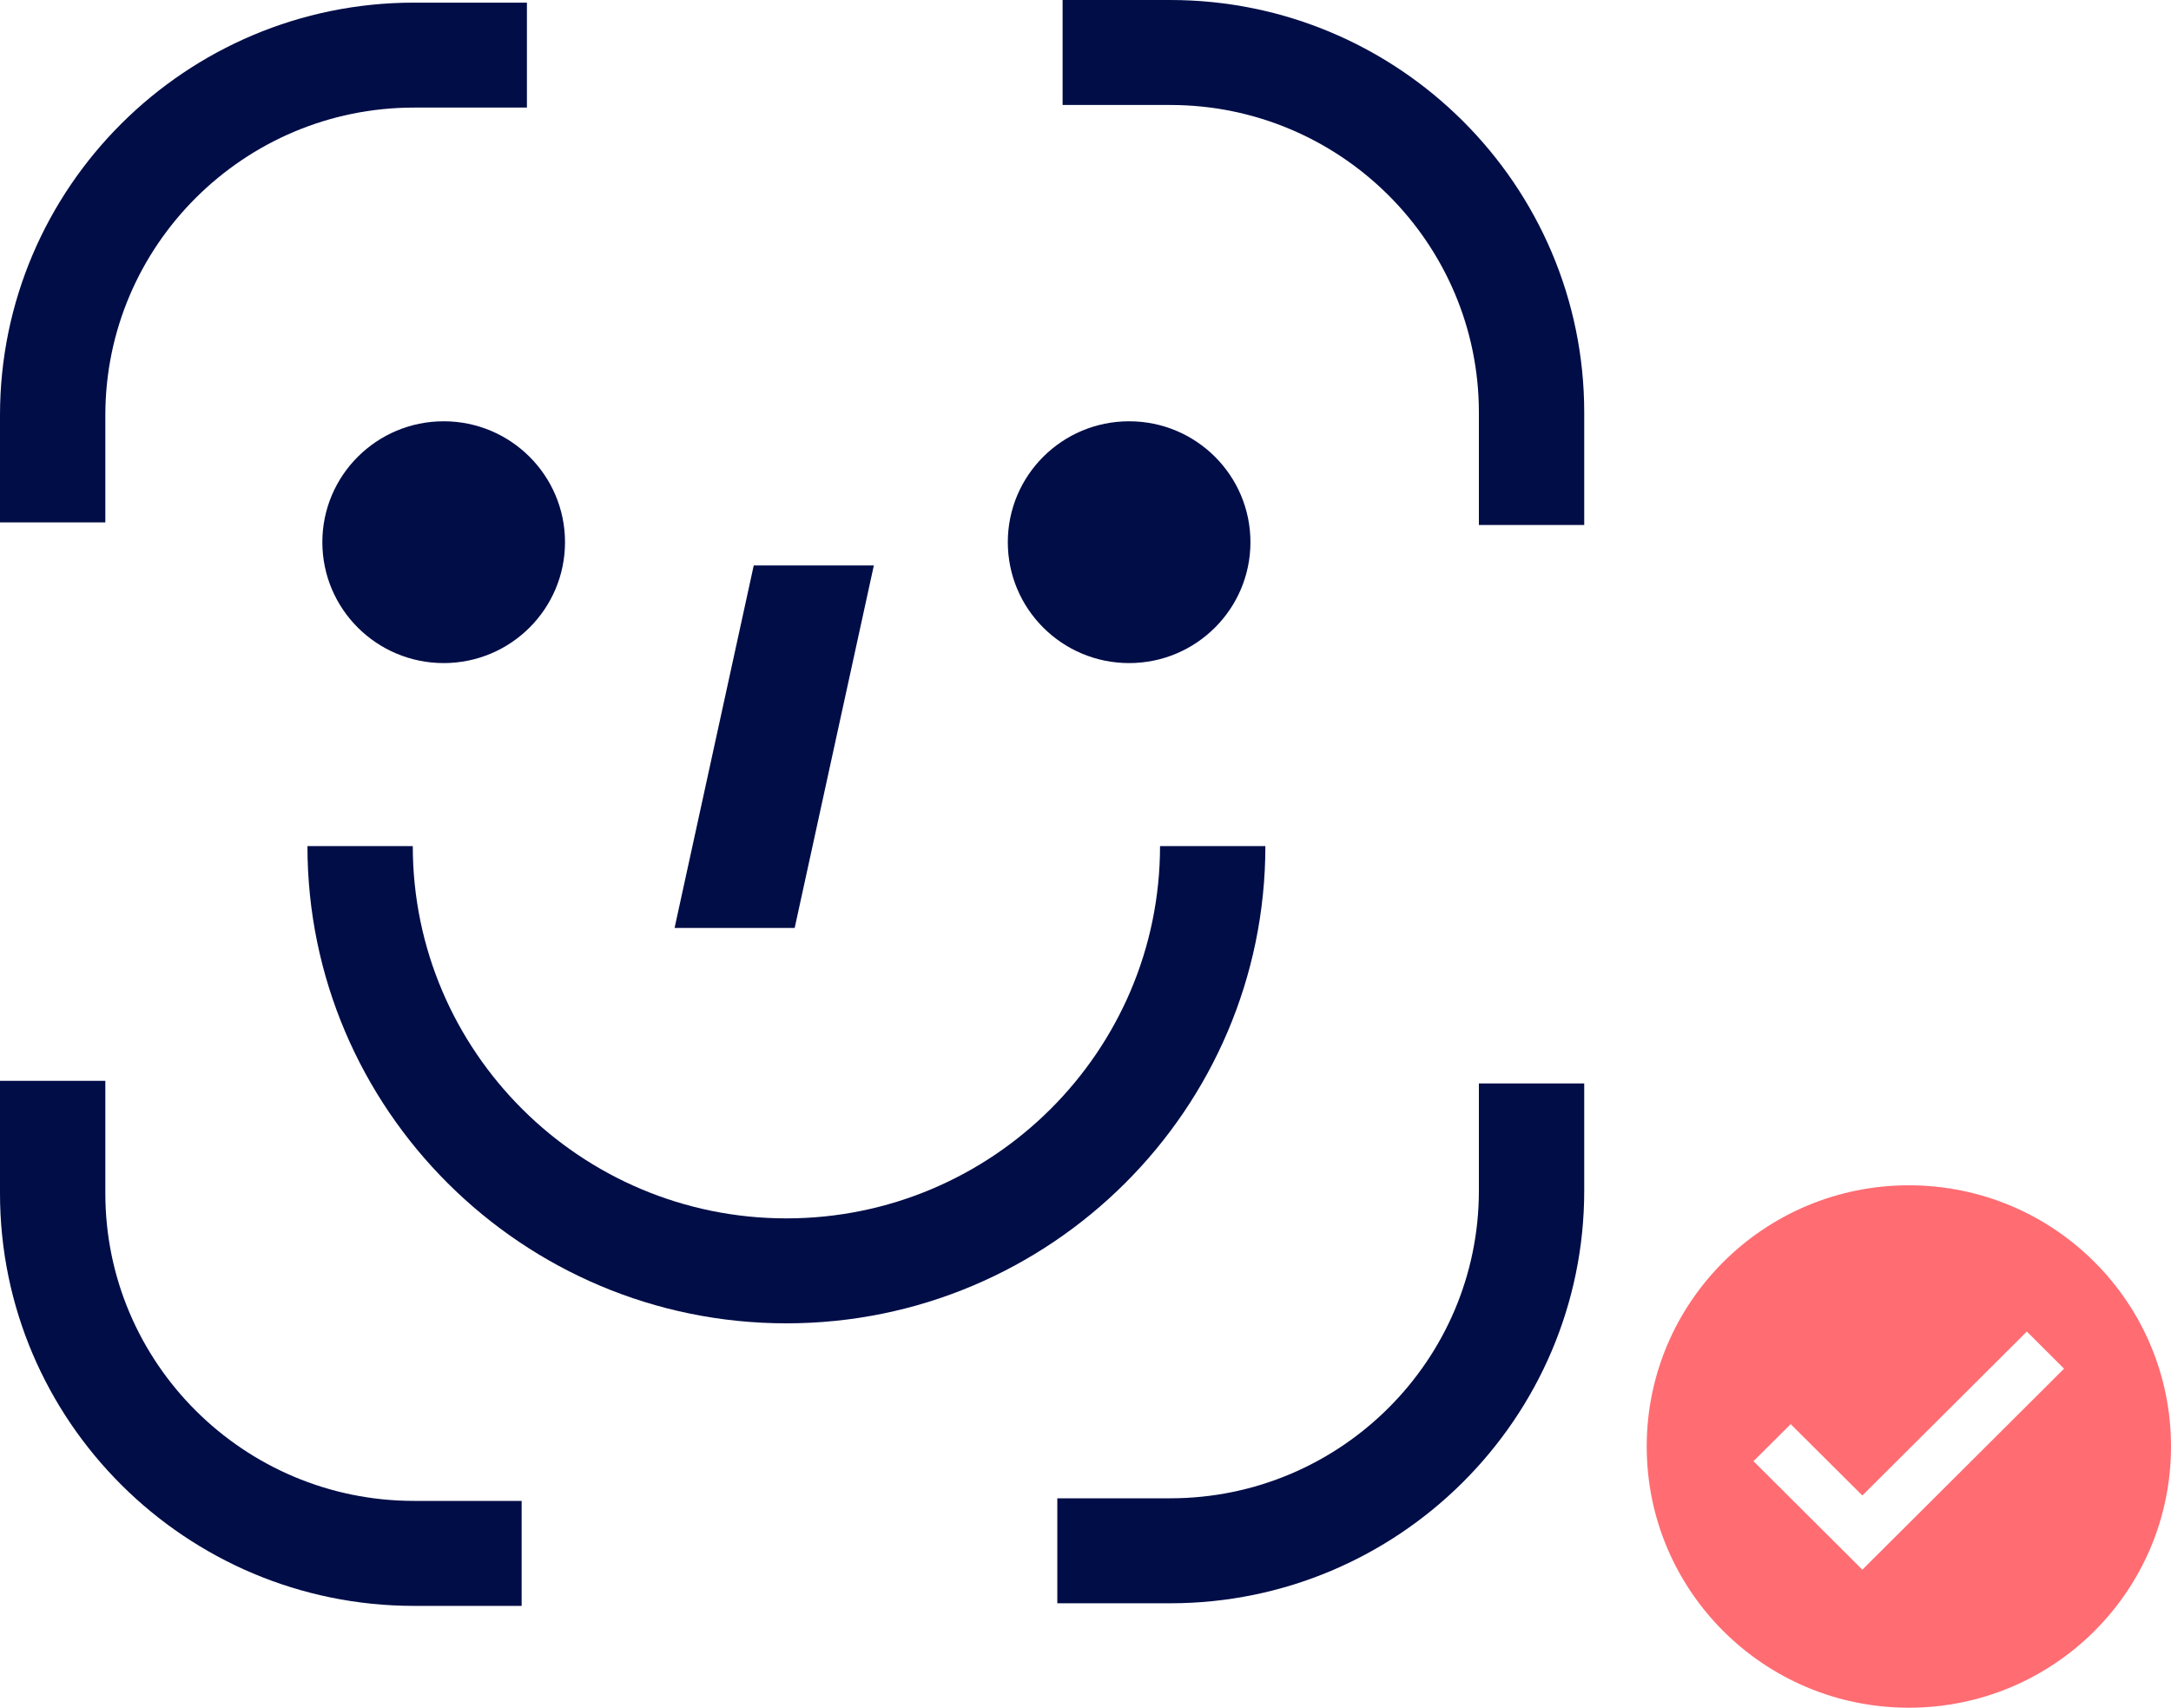 <svg xmlns="http://www.w3.org/2000/svg" width="75" height="59" viewBox="0 0 75 59" fill="none"><g clip-path="url(#clip0_132_1414)"><path d="M65.944 40.951C60.946 40.951 56.888 44.989 56.888 49.976C56.888 54.962 60.94 59 65.944 59C70.948 59 75 54.962 75 49.976C75 44.989 70.948 40.951 65.944 40.951ZM64.337 54.231L60.576 50.483L61.862 49.202L64.337 51.668L70.02 46.004L71.306 47.286L64.337 54.231Z" fill="#FF6C72"></path><path d="M27.167 45.72C18.045 45.72 10.621 38.322 10.621 29.231H14.26C14.26 36.321 20.052 42.094 27.167 42.094C34.282 42.094 40.075 36.321 40.075 29.231H43.714C43.714 38.322 36.29 45.72 27.167 45.72Z" fill="#000D47"></path><path d="M15.328 22.909C17.642 22.909 19.519 21.038 19.519 18.732C19.519 16.425 17.642 14.555 15.328 14.555C13.013 14.555 11.136 16.425 11.136 18.732C11.136 21.038 13.013 22.909 15.328 22.909Z" fill="#000D47"></path><path d="M39.007 22.909C41.322 22.909 43.198 21.038 43.198 18.732C43.198 16.425 41.322 14.555 39.007 14.555C36.692 14.555 34.816 16.425 34.816 18.732C34.816 21.038 36.692 22.909 39.007 22.909Z" fill="#000D47"></path><path d="M30.188 19.536H26.039L23.304 32.06H27.453L30.188 19.536Z" fill="#000D47"></path><path d="M54.729 18.139H51.09V14.253C51.09 8.39 46.304 3.627 40.427 3.627H36.709V0H40.427C48.312 0 54.729 6.395 54.729 14.253V18.139Z" fill="#000D47"></path><path d="M3.639 18.049H0V14.344C0 6.486 6.417 0.091 14.303 0.091H18.203V3.717H14.303C8.425 3.717 3.639 8.486 3.639 14.344V18.049Z" fill="#000D47"></path><path d="M18.021 55.482H14.303C6.417 55.482 0 49.087 0 41.229V37.343H3.639V41.229C3.639 47.092 8.425 51.855 14.303 51.855H18.021V55.482Z" fill="#000D47"></path><path d="M40.426 55.392H36.526V51.765H40.426C46.304 51.765 51.09 46.996 51.09 41.139V37.433H54.729V41.139C54.729 48.996 48.312 55.392 40.426 55.392Z" fill="#000D47"></path></g><defs><clipPath id="clip0_132_1414"><rect width="75" height="59" fill="white"></rect></clipPath></defs></svg>
